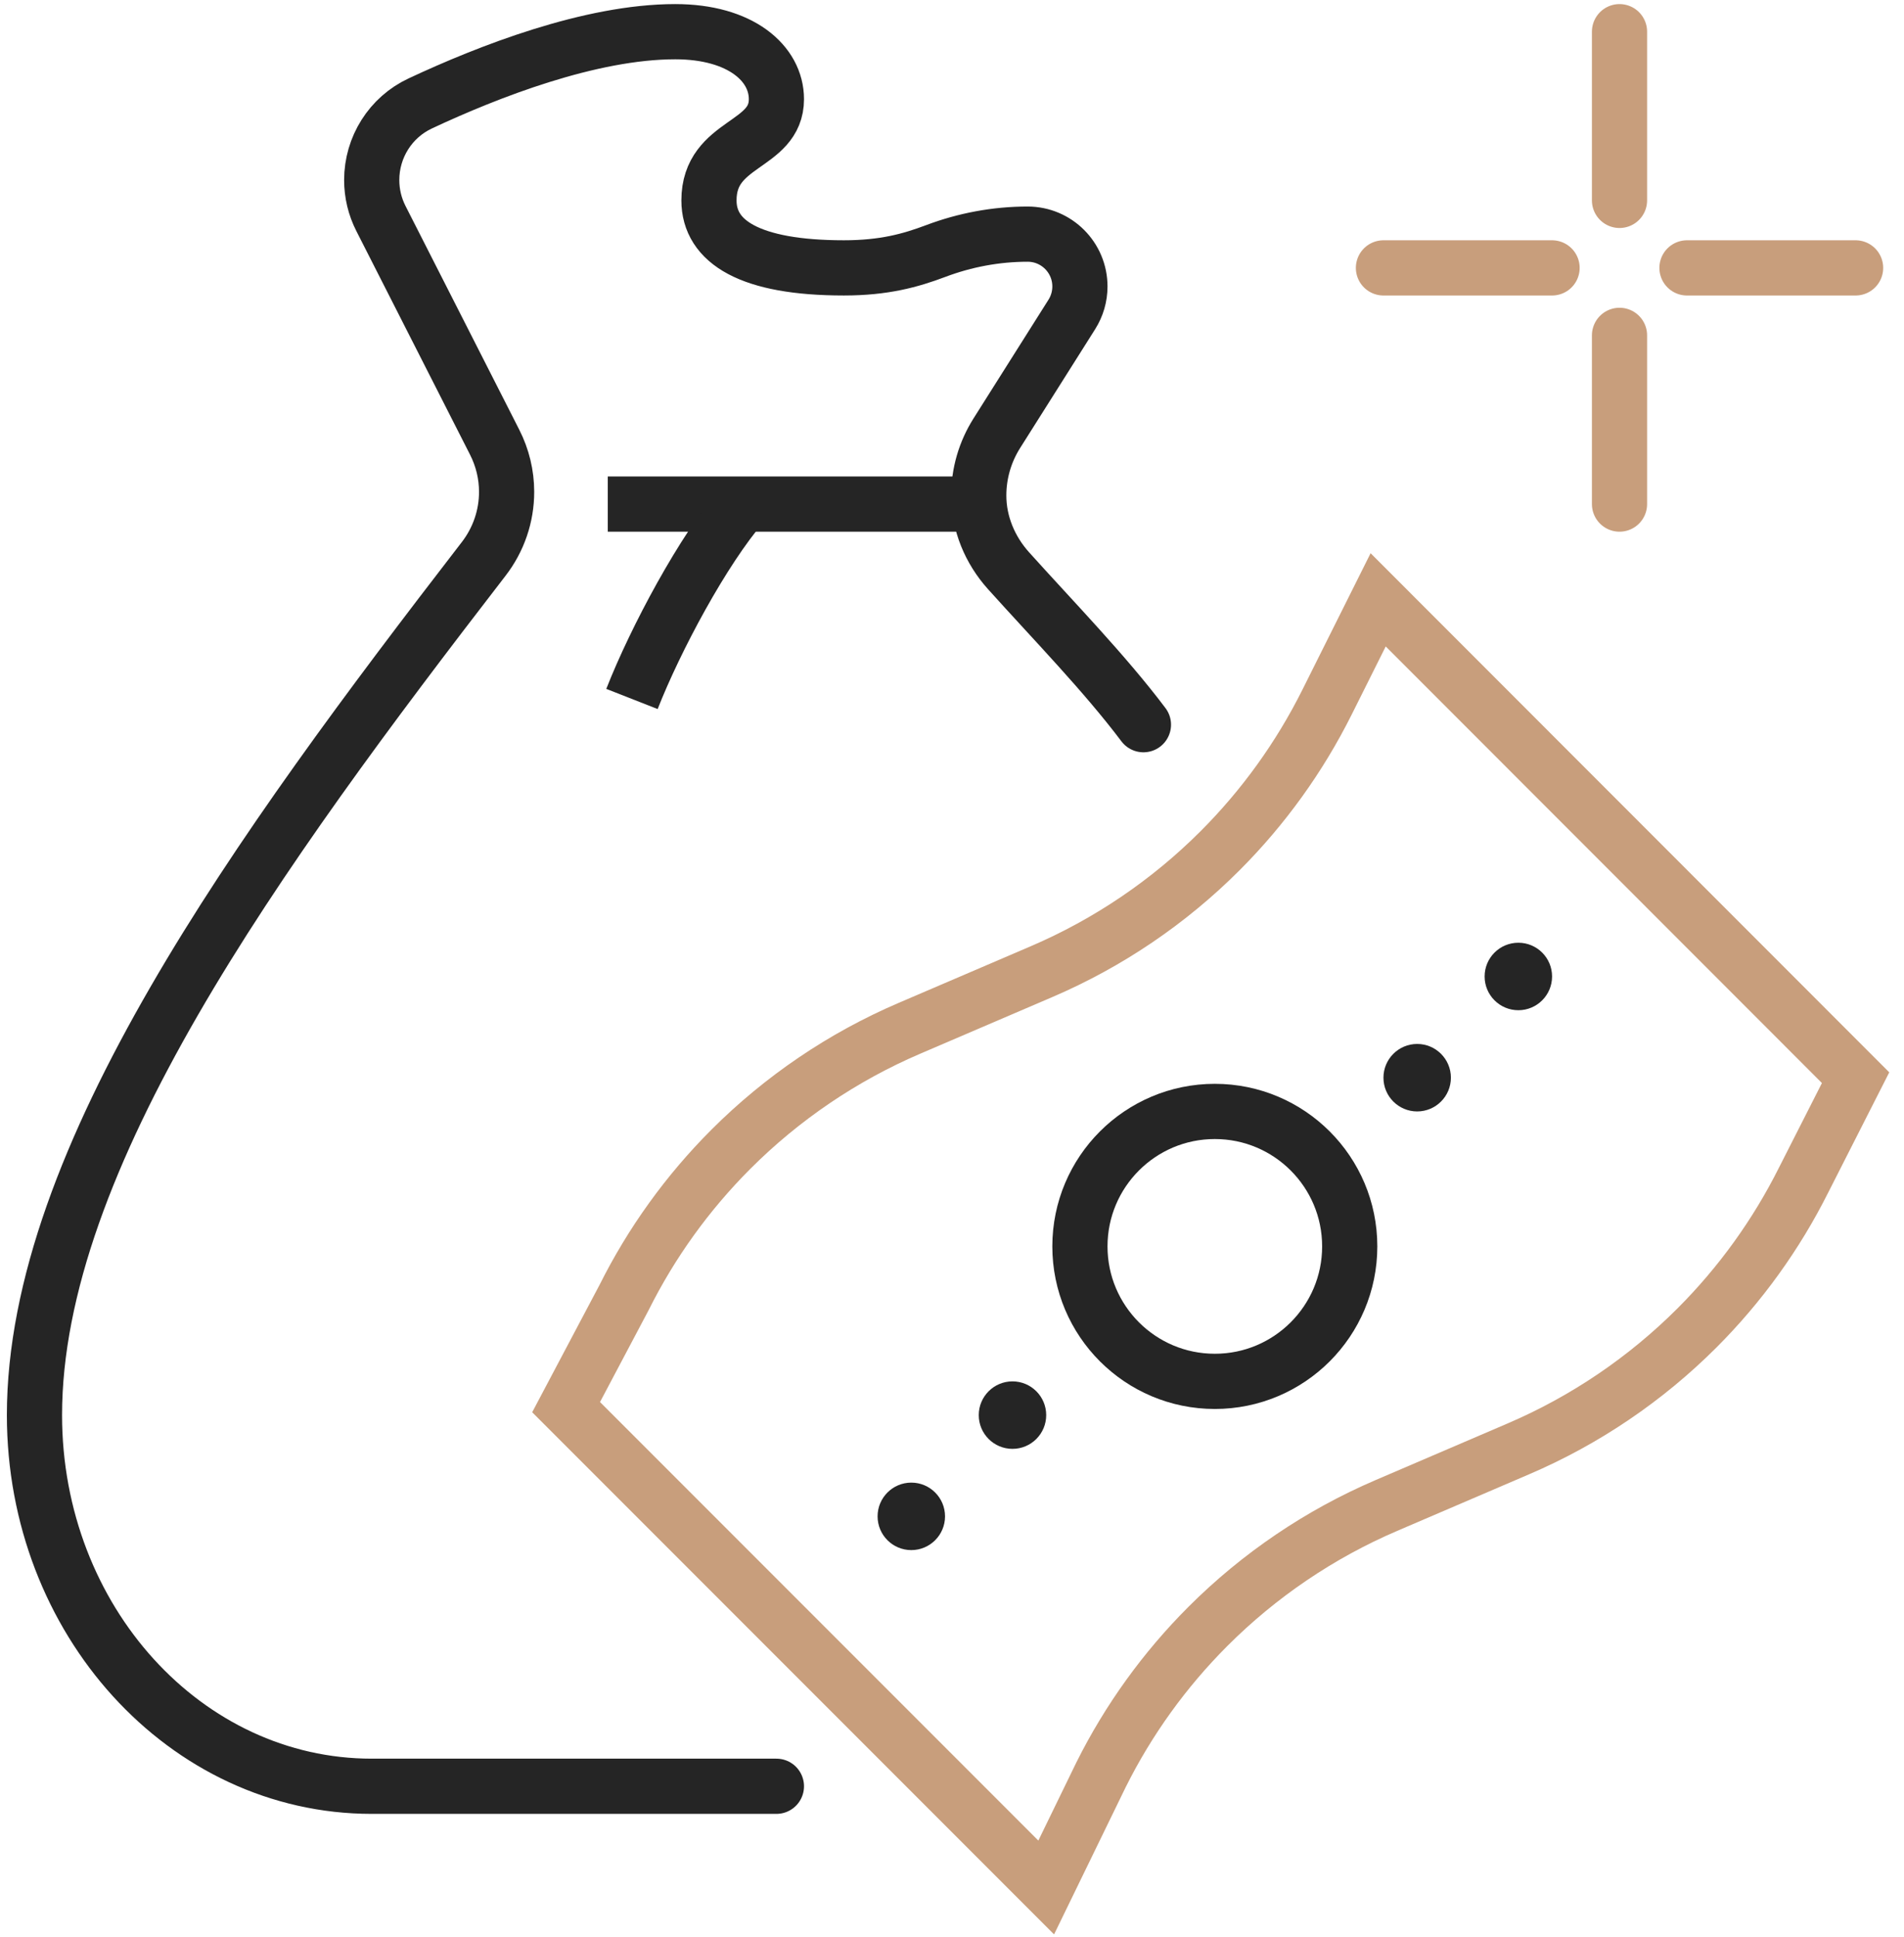 <?xml version="1.0" encoding="UTF-8"?> <svg xmlns="http://www.w3.org/2000/svg" width="118" height="120" viewBox="0 0 118 120" fill="none"> <path d="M100.369 1.963V12.413" stroke="#C89E7C" stroke-width="3.42" stroke-miterlimit="10" stroke-linecap="round"></path> <path d="M100.369 20.773V31.224" stroke="#C89E7C" stroke-width="3.42" stroke-miterlimit="10" stroke-linecap="round"></path> <path d="M115 16.594H104.55" stroke="#C89E7C" stroke-width="3.42" stroke-miterlimit="10" stroke-linecap="round"></path> <path d="M96.189 16.594H85.739" stroke="#C89E7C" stroke-width="3.42" stroke-miterlimit="10" stroke-linecap="round"></path> <path d="M74.856 100.746C78.035 97.567 81.791 95.023 85.921 93.253L94.108 89.743C98.24 87.973 101.993 85.43 105.172 82.253C107.858 79.567 110.092 76.467 111.792 73.069L115 66.755L85.411 37.155L82.234 43.511C80.535 46.907 78.3 50.009 75.615 52.695C72.436 55.874 68.682 58.415 64.55 60.186L56.363 63.695C52.231 65.465 48.477 68.009 45.298 71.186C42.613 73.871 40.376 76.973 38.679 80.37L35.084 87.162L64.838 116.916L68.239 109.929C69.936 106.531 72.172 103.431 74.856 100.746V100.746Z" stroke="#C89E7C" stroke-width="3.42" stroke-miterlimit="10"></path> <path d="M89.919 66.755C89.919 65.601 88.983 64.665 87.829 64.665V64.665C86.675 64.665 85.739 65.601 85.739 66.755V66.755C85.739 67.909 86.675 68.845 87.829 68.845V68.845C88.983 68.845 89.919 67.909 89.919 66.755V66.755Z" fill="#252525"></path> <path d="M96.189 60.485C96.189 59.33 95.254 58.395 94.099 58.395V58.395C92.945 58.395 92.009 59.33 92.009 60.485V60.485C92.009 61.639 92.945 62.575 94.099 62.575V62.575C95.254 62.575 96.189 61.639 96.189 60.485V60.485Z" fill="#252525"></path> <path d="M58.568 93.927C58.568 92.773 57.632 91.837 56.478 91.837V91.837C55.324 91.837 54.388 92.773 54.388 93.927V93.927C54.388 95.081 55.324 96.017 56.478 96.017V96.017C57.632 96.017 58.568 95.081 58.568 93.927V93.927Z" fill="#252525"></path> <path d="M64.838 87.656C64.838 86.502 63.903 85.566 62.748 85.566V85.566C61.594 85.566 60.658 86.502 60.658 87.656V87.656C60.658 88.811 61.594 89.746 62.748 89.746V89.746C63.903 89.746 64.838 88.811 64.838 87.656V87.656Z" fill="#252525"></path> <path d="M75.289 85.565C79.906 85.565 83.649 81.822 83.649 77.205C83.649 72.588 79.906 68.845 75.289 68.845C70.671 68.845 66.928 72.588 66.928 77.205C66.928 81.822 70.671 85.565 75.289 85.565Z" stroke="#252525" stroke-width="3.42" stroke-miterlimit="10"></path> <path d="M70.864 44.889C68.46 41.699 65.35 38.514 62.502 35.35C61.35 34.068 60.658 32.417 60.658 30.695C60.658 29.32 61.047 27.995 61.774 26.841L66.427 19.476C66.755 18.957 66.928 18.357 66.928 17.745C66.928 15.954 65.478 14.503 63.687 14.503C61.735 14.503 59.801 14.865 57.975 15.555C56.432 16.136 54.791 16.593 52.298 16.593C46.471 16.593 43.938 14.982 43.938 12.413C43.938 8.756 48.118 9.105 48.118 6.143C48.118 3.93 45.909 1.963 41.848 1.963C36.587 1.963 30.244 4.442 26.047 6.406C24.203 7.267 23.037 9.119 23.037 11.155C23.037 11.983 23.233 12.798 23.608 13.534L30.657 27.393C31.142 28.346 31.397 29.397 31.397 30.465C31.399 31.968 30.898 33.427 29.98 34.616C15.939 52.806 2.136 71.794 2.136 87.656C2.136 100.353 11.494 110.646 23.037 110.646H48.118" stroke="#252525" stroke-width="3.42" stroke-miterlimit="10" stroke-linecap="round"></path> <path d="M37.667 31.224H60.681" stroke="#252525" stroke-width="3.42" stroke-miterlimit="10"></path> <path d="M46.028 31.224C43.578 34.064 40.629 39.567 39.166 43.296" stroke="#252525" stroke-width="3.42" stroke-miterlimit="10"></path> </svg> 